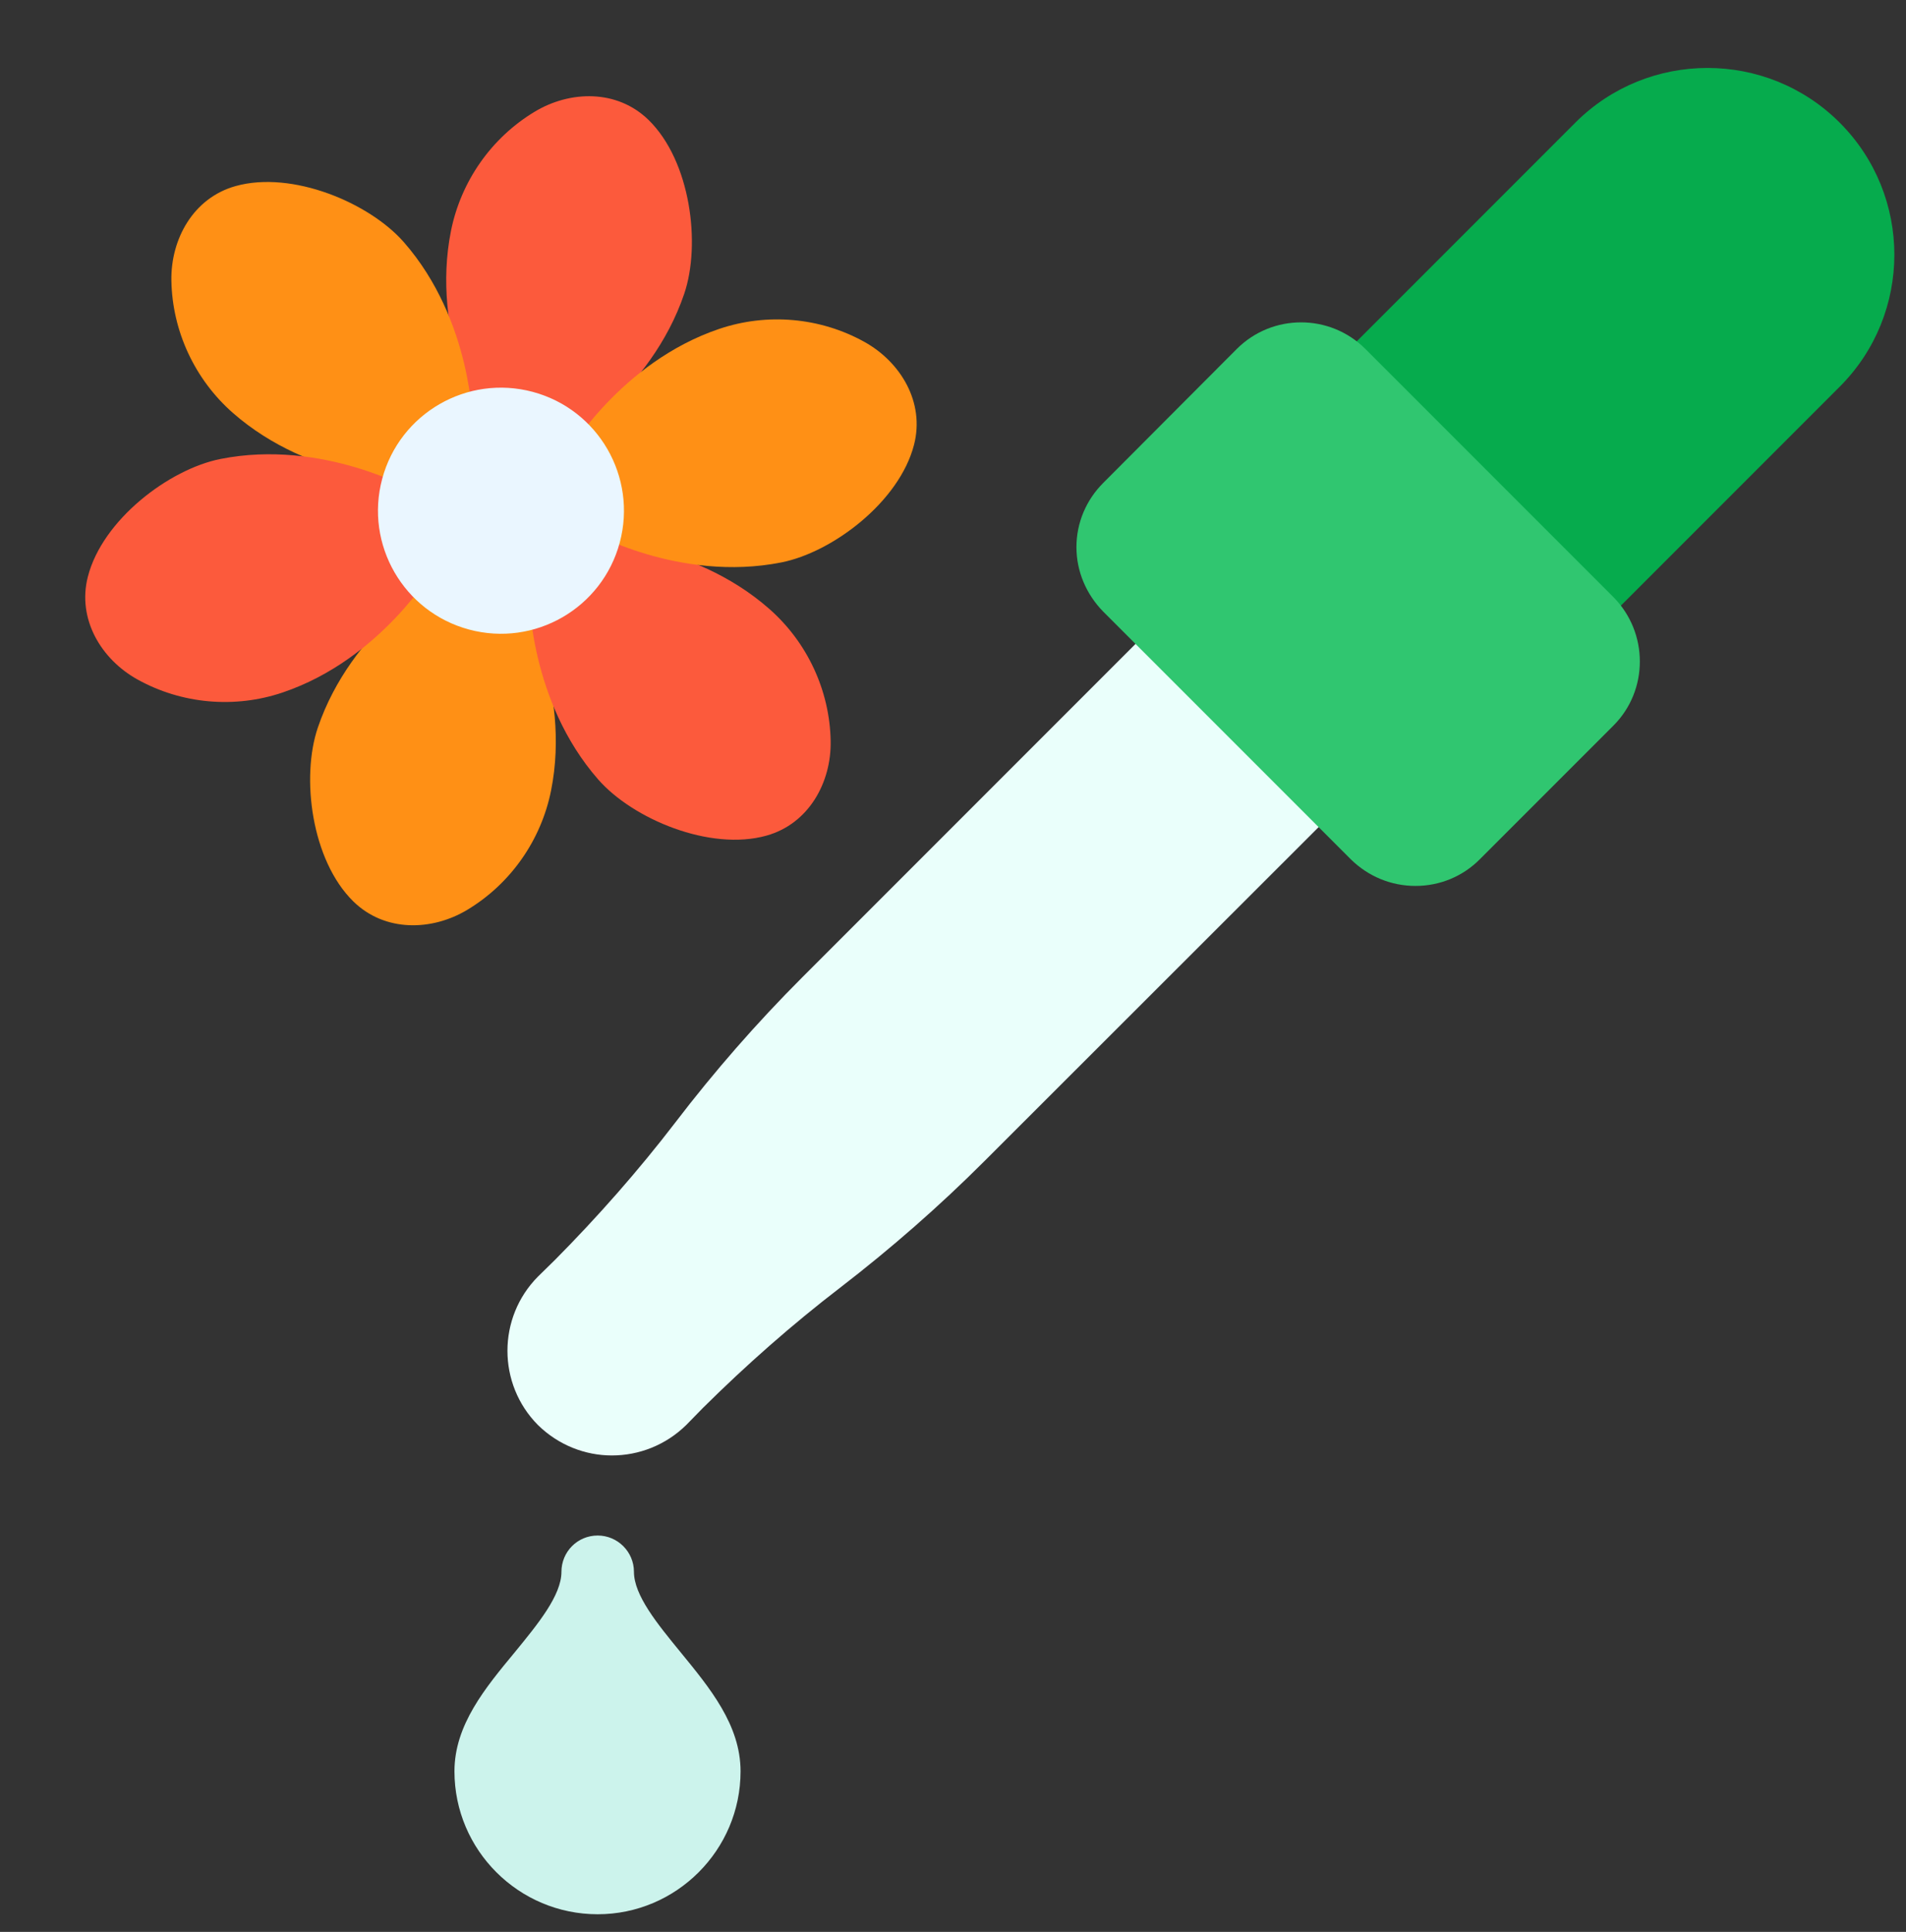 <svg xmlns="http://www.w3.org/2000/svg" fill="none" viewBox="0 0 76 77" height="77" width="76">
<rect x="0" y="0" width="76" height="77" fill="#333333" stroke="none"/>
<path fill="#06AB4D" d="M73.356 15.414L63.625 25.145C63.35 25.42 62.974 25.564 62.613 25.564C62.237 25.564 61.875 25.42 61.586 25.145L53.099 16.658C52.535 16.094 52.535 15.168 53.099 14.604L62.815 4.888C65.721 1.982 70.449 1.982 73.356 4.888C76.262 7.794 76.262 12.508 73.356 15.414Z"></path>
<path fill="#CCF3EC" d="M27.129 65.842C28.3 67.274 29.529 68.749 29.529 70.599C29.529 73.737 26.97 76.296 23.832 76.296C20.68 76.296 18.121 73.737 18.121 70.599C18.121 68.749 19.35 67.274 20.536 65.842C21.447 64.729 22.387 63.587 22.387 62.647C22.387 61.852 23.023 61.201 23.832 61.201C24.628 61.201 25.278 61.852 25.278 62.647C25.278 63.587 26.218 64.729 27.129 65.842Z"></path>
<path fill="#EAFFFB" d="M54.025 30.914C54.025 31.305 53.866 31.666 53.605 31.941L39.262 46.27C37.455 48.077 35.517 49.769 33.508 51.316C31.585 52.791 29.748 54.41 28.028 56.116L27.363 56.796C26.538 57.605 25.468 58.01 24.398 58.01C23.343 58.01 22.273 57.605 21.449 56.796C19.829 55.162 19.829 52.516 21.449 50.882L22.128 50.217C23.835 48.496 25.454 46.66 26.929 44.737C28.476 42.713 30.168 40.775 31.975 38.968L46.304 24.639C46.868 24.075 47.779 24.075 48.357 24.639L53.605 29.888C53.866 30.162 54.025 30.538 54.025 30.914Z"></path>
<path fill="#30C670" d="M64.335 28.919L59 34.254C58.321 34.934 57.41 35.31 56.441 35.31C55.472 35.31 54.561 34.934 53.867 34.254L43.992 24.379C43.312 23.685 42.922 22.774 42.922 21.805C42.922 20.836 43.312 19.925 43.992 19.246L49.313 13.911C50.73 12.494 53.029 12.494 54.446 13.911L64.335 23.8C65.738 25.218 65.738 27.516 64.335 28.919Z"></path>
<path fill="#FC5A3C" d="M25.866 4.786C24.609 3.554 22.732 3.604 21.324 4.45C19.594 5.489 18.378 7.228 17.982 9.204C17.165 13.288 19.254 16.925 19.254 16.925L20.79 17.336L22.325 17.748C22.325 17.748 25.946 15.647 27.283 11.709C27.954 9.73 27.538 6.424 25.866 4.786Z"></path>
<path fill="#FF9015" d="M14.089 35.928C15.346 37.159 17.223 37.109 18.631 36.264C20.361 35.224 21.577 33.486 21.973 31.509C22.791 27.425 20.701 23.789 20.701 23.789L19.165 23.377L17.63 22.966C17.63 22.966 14.009 25.066 12.672 29.004C12 30.983 12.417 34.289 14.089 35.928Z"></path>
<path fill="#FF9015" d="M9.396 7.416C7.701 7.888 6.806 9.539 6.834 11.181C6.869 13.199 7.767 15.121 9.281 16.453C12.409 19.202 16.603 19.211 16.603 19.211L17.727 18.087L18.851 16.963C18.851 16.963 18.843 12.777 16.101 9.65C14.722 8.079 11.651 6.787 9.396 7.416Z"></path>
<path fill="#FC5A3C" d="M30.56 33.306C32.255 32.833 33.15 31.182 33.122 29.54C33.087 27.522 32.189 25.6 30.675 24.269C27.547 21.519 23.353 21.51 23.353 21.51L22.229 22.634L21.105 23.758C21.105 23.758 21.114 27.944 23.856 31.071C25.234 32.642 28.305 33.935 30.56 33.306Z"></path>
<path fill="#FC5A3C" d="M3.504 22.982C3.066 24.686 4.048 26.287 5.484 27.083C7.249 28.062 9.362 28.246 11.272 27.6C15.218 26.266 17.322 22.639 17.322 22.639L16.911 21.103L16.5 19.568C16.5 19.568 12.87 17.482 8.791 18.293C6.741 18.701 4.086 20.715 3.504 22.982Z"></path>
<path fill="#FF9015" d="M36.446 17.727C36.884 16.023 35.902 14.423 34.466 13.626C32.701 12.647 30.587 12.464 28.677 13.109C24.732 14.443 22.627 18.071 22.627 18.071L23.038 19.607L23.45 21.142C23.45 21.142 27.079 23.227 31.158 22.416C33.208 22.009 35.863 19.994 36.446 17.727Z"></path>
<path fill="#EAF6FF" d="M18.706 25.092C21.322 25.793 24.011 24.241 24.712 21.625C25.413 19.009 23.86 16.32 21.244 15.619C18.628 14.918 15.94 16.471 15.239 19.087C14.538 21.703 16.09 24.391 18.706 25.092Z"></path>
</svg>
